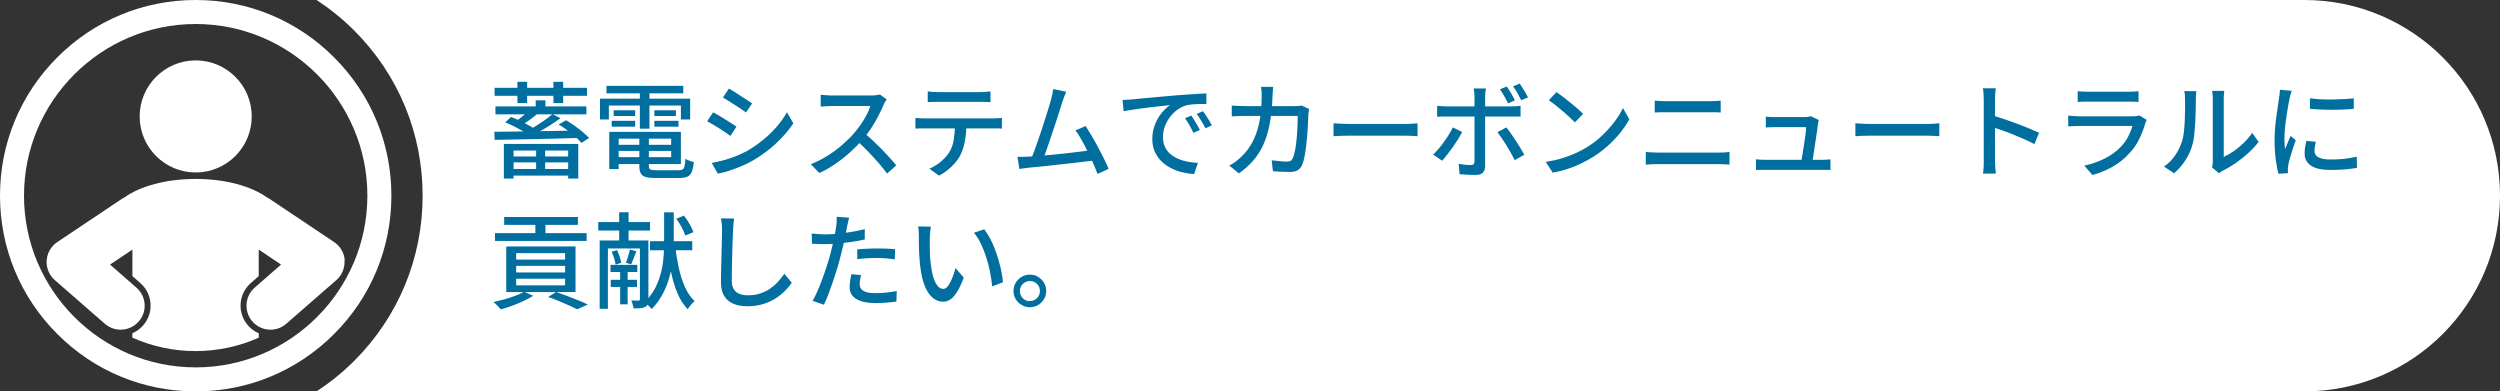 <?xml version="1.0" encoding="UTF-8"?><svg id="_レイヤー_2" xmlns="http://www.w3.org/2000/svg" viewBox="0 0 383.25 60"><rect x="0" y="0" width="383.25" height="60" fill="#333333" stroke="none"/><defs><style>.cls-1{fill:#fff;}.cls-2{fill:#006fa0;}</style></defs><g id="_005_B"><path class="cls-1" d="M54.31,4.69c6.76,6.76,10.48,15.75,10.48,25.31s-3.72,18.55-10.48,25.31c-1.78,1.78-3.72,3.34-5.78,4.69h304.72c16.57,0,30-13.43,30-30h0C383.25,13.43,369.82,0,353.25,0H48.53c2.06,1.35,4,2.91,5.78,4.69Z"/><path class="cls-2" d="M75.79,20.2c.8-.01,1.7-.02,2.7-.03,1-.01,2.06-.02,3.18-.04s2.27-.03,3.45-.06c1.17-.02,2.34-.04,3.49-.06l-.08,1.14c-1.14.03-2.29.06-3.46.1-1.16.03-2.29.06-3.4.08s-2.15.04-3.14.06-1.89.04-2.7.05l-.05-1.23ZM75.82,13.46h14.16v1.23h-14.16v-1.23ZM75.95,16.31h13.95v1.22h-13.95v-1.22ZM77.24,22.06h11.41v5.31h-1.55v-4.29h-8.37v4.29h-1.49v-5.31ZM77.45,18.76l.9-.83c.43.16.86.35,1.31.56.45.21.87.43,1.27.65.4.22.74.42,1.02.62l-.93.93c-.27-.2-.6-.42-1-.66-.4-.24-.83-.46-1.28-.69-.45-.22-.88-.42-1.29-.58ZM78.3,23.99h9.14v.91h-9.14v-.91ZM78.3,25.91h9.14v1.01h-9.14v-1.01ZM81.18,16.87l1.2.58c-.39.34-.81.67-1.26.98-.44.31-.86.58-1.24.8l-.96-.53c.25-.16.51-.35.78-.56.28-.21.54-.43.8-.66.26-.22.48-.43.67-.61ZM79.32,12.54h1.49v3.26h-1.49v-3.26ZM84.7,17.5l1.23.62c-.48.35-1.01.71-1.58,1.07-.58.36-1.15.7-1.72,1.02-.57.32-1.11.61-1.61.86l-.94-.59c.5-.25,1.03-.54,1.6-.88.57-.34,1.11-.7,1.65-1.06.53-.37.99-.72,1.38-1.05ZM82.12,15.38h1.49v1.65h-1.49v-1.65ZM82.19,22.7h1.38v3.81h-1.38v-3.81ZM84.84,12.54h1.49v3.26h-1.49v-3.26ZM85.64,19.08l1.14-.64c.44.25.88.53,1.32.85.44.32.86.64,1.25.97.39.33.71.62.97.89l-1.18.75c-.25-.29-.56-.6-.94-.94-.38-.34-.8-.67-1.24-1-.44-.33-.88-.62-1.3-.87Z"/><path class="cls-2" d="M91.98,15.13h13.82v3.18h-1.42v-2.13h-11.04v2.13h-1.36v-3.18ZM92.97,13.16h11.78v1.15h-11.78v-1.15ZM93.4,20.22h1.44v5.7h-1.44v-5.7ZM93.77,18.52h3.6v.9h-3.6v-.9ZM94.07,16.9h3.3v.88h-3.3v-.88ZM94.14,22.2h9.38v.94h-9.38v-.94ZM94.17,20.22h10.21v4.93h-10.21v-1.06h8.72v-2.83h-8.72v-1.04ZM98.01,20.76h1.46v4.67c0,.29.07.47.22.55.15.08.47.12.96.12h3.36c.28,0,.49-.04.63-.13.14-.08.25-.25.3-.5.06-.25.1-.63.14-1.13.16.11.36.21.61.3.24.09.47.16.67.2-.06.64-.17,1.14-.31,1.5-.14.36-.37.61-.67.74-.3.14-.73.21-1.27.21h-3.57c-.65,0-1.16-.05-1.53-.15-.37-.1-.63-.29-.78-.56-.15-.27-.22-.65-.22-1.14v-4.67ZM98.09,13.62h1.47v6.1h-1.47v-6.1ZM100.31,16.9h3.31v.88h-3.31v-.88ZM100.31,18.52h3.7v.9h-3.7v-.9Z"/><path class="cls-2" d="M109.31,17.21c.26.13.55.29.88.49.33.2.67.4,1.01.62.34.21.66.41.96.6.3.19.54.35.74.49l-.93,1.42c-.21-.15-.47-.33-.77-.53-.3-.2-.61-.41-.94-.62-.33-.21-.66-.41-.98-.6-.33-.19-.62-.35-.87-.49l.91-1.38ZM109.1,24.98c.59-.11,1.19-.24,1.81-.41.62-.17,1.23-.37,1.84-.61.61-.24,1.19-.51,1.76-.81.89-.51,1.71-1.08,2.48-1.71.77-.63,1.46-1.3,2.08-2.02.62-.71,1.14-1.45,1.57-2.21l.98,1.7c-.73,1.09-1.62,2.13-2.7,3.12-1.07.99-2.26,1.86-3.56,2.61-.54.31-1.13.6-1.77.86s-1.26.5-1.89.7-1.18.34-1.66.42l-.94-1.65ZM111.74,13.58c.26.14.54.31.87.52.32.21.65.42.99.64.34.22.66.43.97.62.3.2.55.37.73.5l-.94,1.38c-.2-.15-.45-.33-.75-.53-.3-.2-.61-.41-.95-.62-.33-.21-.66-.42-.98-.62-.32-.2-.6-.37-.85-.52l.91-1.38Z"/><path class="cls-2" d="M135.91,15.27c-.06.07-.14.2-.24.37-.1.17-.17.33-.22.46-.22.51-.5,1.08-.82,1.71-.33.63-.69,1.26-1.1,1.88-.41.62-.84,1.19-1.29,1.7-.59.67-1.23,1.33-1.94,1.97s-1.46,1.23-2.25,1.77c-.79.54-1.61,1.01-2.45,1.4l-1.3-1.36c.86-.34,1.7-.76,2.5-1.26.81-.5,1.55-1.05,2.25-1.65.69-.6,1.3-1.19,1.82-1.78.36-.41.71-.86,1.06-1.35.34-.5.64-.99.91-1.5.27-.5.46-.96.58-1.38h-5.87c-.2,0-.42,0-.66.02s-.46.03-.66.05-.34.02-.42.02v-1.81c.11.01.27.02.48.04.21.02.44.03.67.05.23.02.43.02.59.02h5.94c.3,0,.57-.02.82-.05.25-.03.44-.07.58-.11l1.04.77ZM132.44,20.34c.43.35.87.75,1.34,1.18.47.44.93.89,1.38,1.35s.87.91,1.26,1.34.72.81.98,1.14l-1.41,1.25c-.4-.53-.85-1.09-1.36-1.68-.51-.59-1.06-1.18-1.63-1.77-.58-.59-1.15-1.14-1.73-1.66l1.17-1.15Z"/><path class="cls-2" d="M140.33,18.07c.22.02.46.04.71.06s.5.02.74.02h10.46c.17,0,.39,0,.66-.02s.5-.03.69-.06v1.65c-.18-.02-.4-.03-.65-.04-.25,0-.48,0-.7,0h-10.46c-.25,0-.5,0-.75,0-.26,0-.49.02-.7.04v-1.65ZM142.22,14.01c.25.03.5.06.77.08.27.02.53.03.79.03h6.46c.25,0,.51-.01.79-.03.28-.02.55-.05.81-.08v1.65c-.26-.02-.52-.04-.8-.04-.28,0-.54,0-.8,0h-6.45c-.27,0-.54,0-.82,0-.28,0-.53.02-.75.04v-1.65ZM148.15,18.92c0,1.01-.08,1.94-.24,2.77s-.42,1.58-.77,2.26c-.19.35-.45.71-.78,1.08-.33.37-.69.72-1.1,1.05-.41.33-.84.61-1.31.85l-1.47-1.07c.59-.25,1.15-.58,1.68-1.02s.96-.89,1.28-1.37c.41-.63.67-1.33.78-2.09s.18-1.58.19-2.46h1.73Z"/><path class="cls-2" d="M157.58,24.02c.37-.01.83-.04,1.37-.08.54-.04,1.12-.1,1.74-.16.62-.06,1.25-.13,1.9-.19.65-.06,1.28-.13,1.9-.21.61-.07,1.18-.14,1.71-.21.52-.06.96-.12,1.31-.18l.42,1.6c-.38.04-.85.1-1.4.16-.55.06-1.14.13-1.79.21-.64.08-1.29.15-1.97.22-.67.07-1.33.15-1.96.22s-1.22.13-1.76.18c-.54.05-.99.1-1.37.13-.2.02-.43.05-.67.09-.25.04-.49.07-.74.1l-.29-1.86c.26,0,.53,0,.82,0,.29,0,.55-.01.78-.02ZM163.45,14.06c-.09.21-.18.45-.28.7s-.21.56-.33.91c-.08.28-.2.65-.35,1.12-.15.47-.32.99-.5,1.56-.19.57-.38,1.16-.58,1.76-.2.6-.4,1.19-.59,1.75-.19.57-.37,1.08-.54,1.54-.17.46-.31.82-.42,1.09l-1.86.06c.14-.32.3-.73.49-1.22.19-.5.38-1.04.58-1.63.2-.59.41-1.2.62-1.82.21-.62.4-1.23.58-1.81.18-.58.35-1.11.5-1.59.15-.48.26-.87.34-1.17.11-.38.18-.7.23-.94s.09-.49.12-.72l2,.42ZM166.43,19.32c.28.43.58.92.92,1.5.34.57.67,1.17,1,1.78.33.62.64,1.22.92,1.79.28.58.51,1.08.68,1.5l-1.7.77c-.17-.46-.39-.99-.65-1.59-.26-.6-.55-1.22-.87-1.86-.31-.64-.63-1.24-.95-1.81s-.62-1.04-.91-1.41l1.55-.67Z"/><path class="cls-2" d="M172.07,15.32c.31-.01.59-.02.86-.04.26-.02.47-.03.63-.04.29-.03.67-.07,1.16-.12s1.04-.1,1.66-.15c.62-.05,1.28-.11,1.98-.18.7-.06,1.42-.13,2.16-.19.56-.04,1.12-.08,1.66-.12.54-.04,1.04-.07,1.51-.1.47-.03.88-.04,1.25-.06v1.62c-.3-.01-.64-.01-1.02,0s-.75.03-1.12.06c-.37.03-.7.09-.98.16-.52.16-1,.41-1.44.75-.44.34-.81.74-1.13,1.18-.32.45-.55.92-.72,1.42-.17.5-.25.99-.25,1.46,0,.59.1,1.1.3,1.53.2.43.47.8.82,1.1.35.3.76.55,1.22.75s.95.34,1.46.44c.52.1,1.04.16,1.56.18l-.58,1.71c-.63-.03-1.25-.13-1.87-.28-.62-.15-1.2-.37-1.74-.66-.54-.28-1.03-.64-1.45-1.06s-.75-.92-.99-1.47c-.24-.55-.36-1.18-.36-1.89,0-.81.14-1.56.41-2.24.27-.68.62-1.28,1.03-1.78.42-.51.84-.9,1.28-1.18-.32.03-.71.07-1.18.12-.47.05-.97.1-1.51.17-.54.06-1.08.13-1.62.2-.54.07-1.06.14-1.54.22-.49.08-.91.15-1.27.22l-.16-1.74ZM182.63,17.72c.13.18.27.4.43.66.16.26.32.53.48.8.16.27.29.52.4.74l-.99.45c-.19-.41-.39-.79-.6-1.17-.21-.37-.44-.73-.68-1.07l.96-.42ZM184.41,17.03c.13.18.28.4.45.65.17.25.34.51.5.78s.3.52.42.75l-.98.46c-.21-.41-.43-.79-.64-1.14-.21-.36-.45-.71-.7-1.06l.96-.43Z"/><path class="cls-2" d="M195.16,13.35c-.01.18-.02.4-.04.66-.02.26-.03.49-.04.68-.05,1.62-.2,3.04-.43,4.26-.23,1.22-.56,2.3-.98,3.23s-.94,1.75-1.57,2.46c-.62.71-1.35,1.36-2.18,1.94l-1.47-1.2c.29-.15.6-.34.93-.58.33-.23.63-.49.91-.77.51-.48.96-1.02,1.34-1.62.38-.6.71-1.27.97-2.01.26-.74.46-1.58.6-2.53.14-.94.21-2,.21-3.18,0-.12,0-.26,0-.43,0-.17-.02-.34-.04-.51s-.04-.31-.06-.43h1.87ZM200.68,16.71c-.02.14-.04.28-.06.43-.02.15-.04.28-.05.38,0,.32-.03.74-.05,1.26s-.06,1.09-.1,1.71c-.05.62-.11,1.23-.18,1.84-.07.61-.16,1.17-.26,1.69-.1.52-.22.94-.37,1.26-.16.37-.39.65-.68.82-.29.18-.69.26-1.18.26-.43,0-.87-.01-1.32-.03-.45-.02-.88-.05-1.29-.08l-.19-1.68c.42.05.82.1,1.22.14.4.04.76.06,1.1.06.24,0,.44-.04.58-.12.14-.08.25-.22.34-.42.11-.22.2-.54.29-.94.09-.4.16-.84.22-1.33s.11-.99.14-1.5c.04-.52.06-1.01.08-1.47s.02-.87.02-1.22h-8.16c-.3,0-.62,0-.97.02-.35.01-.67.03-.98.05v-1.66c.31.02.63.04.98.06s.67.03.98.03h7.68c.21,0,.41,0,.59-.02.18-.02.35-.04.51-.07l1.12.54Z"/><path class="cls-2" d="M204.43,18.9c.18.01.4.02.66.04.26.02.54.03.85.04.3.01.59.02.87.02h8.71c.38,0,.73-.01,1.04-.04.31-.03.56-.04.75-.06v1.98c-.18,0-.44-.03-.77-.05-.33-.02-.67-.03-1.02-.03h-8.71c-.44,0-.88,0-1.31.02-.44.02-.79.04-1.07.06v-1.98Z"/><path class="cls-2" d="M224.15,20.23c-.17.34-.38.72-.64,1.13-.26.41-.53.82-.82,1.23-.29.41-.58.79-.86,1.15s-.53.66-.75.9l-1.38-.94c.27-.25.54-.54.83-.88s.57-.7.84-1.08.53-.76.76-1.14c.23-.38.43-.73.59-1.06l1.42.69ZM220.31,16.22c.22.02.46.04.7.06.24.02.48.03.73.03h9.94c.2,0,.44,0,.71-.02.27-.02.51-.04.71-.07v1.66c-.22-.01-.46-.02-.72-.02-.26,0-.49,0-.69,0h-9.94c-.25,0-.49,0-.74,0-.25,0-.48.02-.7.04v-1.68ZM227.79,13.58c-.01.07-.03.19-.05.34-.02.16-.04.31-.05.48-.02.17-.02.31-.02.44v10.62c0,.44-.12.77-.35,1.01s-.62.35-1.15.35c-.24,0-.51,0-.79-.02-.28-.01-.56-.02-.84-.04-.28-.02-.54-.03-.79-.06l-.14-1.58c.35.06.69.11,1.02.14.33.03.6.04.8.04.21,0,.37-.04.46-.14.09-.09.14-.24.15-.46v-9.89c0-.19-.01-.42-.04-.67-.03-.26-.05-.45-.09-.58h1.89ZM230.92,19.53c.21.26.45.56.7.92.25.36.5.73.76,1.13s.5.78.72,1.15c.22.37.42.7.58.99l-1.47.83c-.17-.33-.37-.69-.58-1.08-.22-.39-.45-.78-.69-1.18-.24-.39-.48-.77-.72-1.12-.24-.35-.46-.65-.66-.9l1.38-.75ZM231,13.27c.2.29.42.63.66,1.04s.43.76.58,1.07l-1.06.46c-.16-.33-.35-.7-.58-1.1-.22-.4-.44-.75-.66-1.05l1.04-.43ZM232.97,12.81c.14.2.29.43.45.69s.31.51.46.75.27.47.37.67l-1.04.45c-.17-.34-.37-.71-.59-1.1-.22-.39-.45-.73-.67-1.03l1.02-.43Z"/><path class="cls-2" d="M236.95,24.82c.9-.14,1.72-.32,2.48-.55.76-.23,1.45-.49,2.09-.78.63-.29,1.21-.59,1.72-.9.85-.52,1.64-1.12,2.36-1.81.72-.68,1.35-1.39,1.9-2.11s.98-1.43,1.3-2.11l.98,1.74c-.38.69-.86,1.39-1.42,2.08-.56.69-1.19,1.36-1.9,1.99s-1.47,1.21-2.3,1.72c-.53.33-1.12.65-1.75.96-.63.31-1.32.59-2.05.83-.73.25-1.51.44-2.33.59l-1.07-1.65ZM238.6,14.12c.29.19.62.43.99.71.37.28.75.58,1.14.9.39.32.76.63,1.11.93.35.3.63.57.85.8l-1.26,1.3c-.2-.21-.47-.47-.8-.78-.33-.3-.69-.62-1.06-.94-.38-.33-.75-.63-1.13-.93-.37-.29-.71-.54-1.01-.74l1.17-1.25Z"/><path class="cls-2" d="M252.3,23.3c.3.02.6.04.91.06s.61.03.91.03h9.41c.26,0,.52,0,.8-.02s.54-.04.8-.07v1.94c-.26-.03-.53-.05-.82-.06-.29,0-.55-.02-.78-.02h-9.41c-.3,0-.61,0-.92.02-.31.02-.62.04-.9.06v-1.94ZM253.67,15.43c.27.02.55.04.85.06.3.02.58.02.85.02h6.75c.31,0,.61,0,.9-.02.29-.02.55-.04.76-.06v1.82c-.21-.02-.47-.03-.78-.04-.31,0-.6,0-.88,0h-6.74c-.29,0-.58,0-.88,0-.3,0-.58.02-.83.04v-1.82Z"/><path class="cls-2" d="M269.19,24.42c.21.02.44.04.69.06.25.02.5.02.75.02h8.59c.18,0,.41,0,.69-.02s.51-.03.7-.05v1.63c-.11-.01-.24-.02-.41-.02-.17,0-.33,0-.5,0h-9.07c-.26,0-.49,0-.7,0-.21,0-.46.01-.74.02v-1.65ZM278.81,18.42c-.02.09-.04.18-.06.29s-.04.2-.06.29c-.02.22-.06.54-.12.95-.06.41-.13.86-.2,1.35-.08.49-.15.98-.22,1.46-.07.49-.14.93-.2,1.34-.06.41-.11.72-.15.94h-1.71c.03-.19.08-.47.14-.84s.12-.78.2-1.22c.07-.45.14-.9.21-1.36.06-.46.12-.88.17-1.26s.07-.67.07-.87h-4.75c-.24,0-.48,0-.73.02-.25.01-.48.02-.7.03v-1.66c.14.01.29.02.46.04.17.02.33.03.5.03.17,0,.32,0,.45,0h4.54c.1,0,.21,0,.34-.02s.25-.03.37-.05.2-.04.26-.06l1.22.59Z"/><path class="cls-2" d="M284.43,18.9c.18.01.4.02.66.04.26.02.54.03.85.04.3.01.59.02.87.02h8.7c.38,0,.73-.01,1.04-.04s.56-.04.75-.06v1.98c-.18,0-.44-.03-.77-.05-.33-.02-.67-.03-1.02-.03h-8.7c-.44,0-.87,0-1.31.02s-.79.04-1.07.06v-1.98Z"/><path class="cls-2" d="M304.11,24.57v-9.25c0-.26-.01-.55-.03-.89s-.06-.64-.11-.9h1.97c-.02.26-.04.55-.07.88-.03.33-.04.63-.04.91v9.25c0,.17,0,.38.02.62s.03.49.05.74c.02.25.04.48.06.68h-1.97c.04-.28.08-.61.1-1s.03-.74.03-1.05ZM305.45,17.7c.52.15,1.11.33,1.76.55s1.31.45,1.97.7c.66.25,1.29.5,1.89.74.6.25,1.1.47,1.52.67l-.72,1.74c-.45-.25-.95-.49-1.51-.74-.56-.25-1.13-.49-1.72-.73-.59-.24-1.15-.45-1.7-.64-.55-.19-1.04-.36-1.48-.5v-1.81Z"/><path class="cls-2" d="M329.11,18.38c-.05.09-.1.18-.15.29s-.08.2-.1.27c-.22.78-.52,1.56-.9,2.34-.37.78-.86,1.49-1.46,2.14-.82.92-1.73,1.64-2.71,2.18s-1.99.94-3.02,1.23l-1.25-1.44c1.16-.25,2.22-.62,3.18-1.11.96-.5,1.77-1.09,2.42-1.77.46-.48.83-1,1.13-1.57.29-.57.51-1.11.65-1.63h-8.14c-.19,0-.45,0-.76.02s-.63.03-.94.05v-1.66c.32.03.62.06.91.08.29.02.55.03.78.03h8.19c.22,0,.42-.01.6-.04.18-.03.32-.06.42-.1l1.14.7ZM318.52,13.98c.21.02.46.04.73.06.27.02.54.02.81.02h6.22c.26,0,.53,0,.82-.02.29-.02.54-.04.74-.06v1.65c-.2-.02-.45-.03-.74-.04-.29,0-.57,0-.85,0h-6.21c-.26,0-.52,0-.79,0-.27,0-.52.02-.74.04v-1.65Z"/><path class="cls-2" d="M331.74,25.54c.69-.48,1.27-1.06,1.73-1.75.46-.69.81-1.4,1.04-2.14.12-.35.21-.79.27-1.33.06-.53.11-1.1.14-1.7s.04-1.2.05-1.78c0-.59,0-1.11,0-1.57,0-.28-.01-.52-.03-.72-.02-.2-.05-.39-.1-.58h1.86s0,.13-.02.26c-.02.13-.03.29-.04.46s-.02.36-.02.55c0,.46,0,1-.02,1.61s-.03,1.25-.07,1.9c-.04.65-.09,1.27-.14,1.86s-.15,1.08-.26,1.47c-.23.88-.6,1.7-1.09,2.46-.49.77-1.08,1.44-1.76,2.02l-1.54-1.02ZM339.11,25.69c.03-.14.06-.3.08-.47.02-.18.03-.35.03-.54v-9.47c0-.33-.02-.61-.05-.85-.03-.23-.05-.38-.05-.43h1.86c0,.05-.01.2-.04.43-.03.23-.04.52-.04.85v8.85c.47-.21.96-.5,1.49-.86.52-.36,1.04-.78,1.54-1.26.5-.48.94-1,1.33-1.57l.98,1.38c-.46.61-1,1.19-1.61,1.74s-1.25,1.06-1.92,1.52c-.67.46-1.31.84-1.93,1.15-.15.07-.27.15-.37.22s-.18.13-.24.18l-1.06-.88Z"/><path class="cls-2" d="M351.32,13.91c-.03.1-.07.22-.12.38s-.09.31-.13.46c-.04.16-.07.28-.09.38-.05.27-.12.59-.18.97-.07.38-.14.79-.21,1.23s-.13.89-.19,1.34c-.06.45-.11.89-.14,1.32s-.06.82-.06,1.17c0,.28,0,.56.02.84.02.28.04.57.07.87.1-.21.19-.44.29-.68.1-.24.19-.48.29-.71.1-.24.19-.45.27-.64l.8.64c-.14.39-.29.83-.45,1.31-.16.48-.3.94-.42,1.37-.12.43-.21.78-.26,1.05-.02.11-.04.23-.06.38-.02.14-.03.26-.02.36,0,.07,0,.17,0,.28,0,.11.01.22.02.31l-1.46.1c-.16-.55-.3-1.29-.42-2.19-.12-.91-.18-1.9-.18-2.98,0-.6.03-1.2.08-1.82s.12-1.21.19-1.78c.07-.58.15-1.1.23-1.58.08-.48.14-.88.18-1.2.03-.2.06-.42.09-.66.03-.23.04-.46.06-.67l1.78.16ZM355.02,21.72c-.06.28-.11.53-.15.75-.04.22-.06.45-.06.67,0,.18.04.35.12.51s.21.3.4.42.44.21.77.28c.33.07.73.1,1.21.1.73,0,1.41-.03,2.04-.1.63-.07,1.28-.18,1.94-.33l.03,1.71c-.5.1-1.09.17-1.75.23-.67.06-1.43.09-2.3.09-1.36,0-2.36-.22-3-.66-.65-.44-.97-1.05-.97-1.83,0-.29.02-.59.06-.9.04-.31.11-.67.21-1.06l1.44.13ZM354.11,15.06c.47.07,1,.13,1.59.16.59.03,1.2.04,1.83.03.63-.01,1.23-.03,1.81-.06.58-.03,1.07-.08,1.49-.13v1.63c-.46.04-.98.08-1.55.1-.58.03-1.17.04-1.78.04s-1.21-.01-1.8-.04c-.59-.03-1.11-.06-1.57-.1l-.02-1.63Z"/><path class="cls-2" d="M80.35,44.73l1.39.62c-.44.27-.94.53-1.5.8-.56.27-1.15.51-1.76.73-.61.22-1.18.4-1.71.55-.08-.11-.18-.23-.32-.37-.14-.14-.28-.28-.42-.42-.14-.14-.27-.25-.38-.34.55-.12,1.12-.26,1.71-.42.58-.17,1.13-.35,1.66-.54.52-.2.97-.4,1.34-.62ZM75.88,35.74h14.05v1.2h-14.05v-1.2ZM77.29,33.27h11.3v1.2h-11.3v-1.2ZM77.61,37.78h10.62v6.99h-10.62v-6.99ZM79.13,38.81v.99h7.5v-.99h-7.5ZM79.13,40.76v1.01h7.5v-1.01h-7.5ZM79.13,42.73v1.01h7.5v-1.01h-7.5ZM82.07,33.56h1.55v2.8h-1.55v-2.8ZM84.03,45.53l1.22-.77c.58.2,1.17.42,1.77.64.6.22,1.17.45,1.71.67.54.22,1,.43,1.38.62l-1.65.72c-.33-.17-.73-.37-1.21-.58s-.99-.44-1.54-.67-1.11-.44-1.69-.63Z"/><path class="cls-2" d="M91.71,34.04h7.94v1.3h-7.94v-1.3ZM91.93,36.86h6.88v1.23h-5.62v9.25h-1.26v-10.48ZM93.59,40.6h4.11v1.1h-4.11v-1.1ZM93.63,42.89h4.02v1.1h-4.02v-1.1ZM93.77,38.58l.82-.24c.15.31.29.65.41,1.01.12.36.2.67.23.93l-.86.29c-.03-.27-.1-.58-.22-.95-.11-.37-.24-.71-.38-1.03ZM94.92,32.54h1.44v4.91h-1.44v-4.91ZM95.07,41.05h1.15v5.6h-1.15v-5.6ZM96.57,38.25l.99.27c-.14.35-.28.71-.42,1.07-.14.36-.27.67-.38.93l-.8-.22c.1-.29.21-.63.33-1.02s.22-.73.28-1.03ZM98.11,36.86h1.29v9.02c0,.31-.03.56-.1.74s-.2.33-.39.44c-.19.1-.43.16-.73.18-.29.03-.64.04-1.05.04-.02-.17-.07-.37-.14-.61s-.14-.44-.22-.61c.25.01.47.02.69.02.21,0,.36,0,.43,0,.14,0,.21-.07.21-.22v-9.01ZM101.82,32.55h1.47v4.16c0,.78-.04,1.62-.1,2.53-.07.91-.22,1.84-.45,2.79-.23.95-.57,1.89-1.02,2.8-.45.91-1.05,1.76-1.81,2.55-.08-.11-.18-.22-.31-.35-.13-.13-.28-.26-.42-.38-.15-.13-.29-.23-.42-.3.75-.69,1.32-1.46,1.74-2.3.41-.84.71-1.69.9-2.55.19-.86.31-1.71.35-2.53s.06-1.57.06-2.26v-4.16ZM99.64,36.98h6.48v1.39h-6.48v-1.39ZM103.5,37.7c.14,1.19.33,2.33.57,3.42.24,1.08.56,2.06.95,2.92.39.86.88,1.57,1.47,2.13-.11.08-.23.2-.37.34-.14.14-.27.29-.39.45-.12.15-.23.3-.31.44-.63-.66-1.15-1.47-1.56-2.44-.41-.96-.74-2.05-.99-3.25-.25-1.2-.45-2.47-.6-3.82l1.23-.19ZM103.67,33.53l1.17-.48c.31.38.6.81.87,1.29s.47.89.6,1.24l-1.26.53c-.1-.35-.28-.77-.54-1.26-.27-.49-.54-.92-.83-1.32Z"/><path class="cls-2" d="M112.54,33.48c-.04.29-.08.59-.11.92s-.05.63-.06.92c-.02.44-.04.98-.06,1.62s-.04,1.33-.06,2.05-.04,1.43-.05,2.13c-.01.7-.02,1.33-.02,1.88s.1,1.01.31,1.34c.21.33.5.57.87.71.37.14.79.22,1.25.22.7,0,1.34-.09,1.9-.27s1.08-.43,1.53-.74c.45-.31.86-.66,1.22-1.06s.69-.81.98-1.23l1.14,1.39c-.27.38-.6.78-1.01,1.2-.41.42-.89.81-1.45,1.17s-1.2.66-1.92.88c-.72.22-1.53.34-2.42.34-.81,0-1.52-.12-2.13-.37-.61-.25-1.08-.64-1.42-1.18-.34-.54-.51-1.26-.51-2.14,0-.46,0-.98.02-1.55,0-.58.02-1.17.04-1.78.02-.61.03-1.21.05-1.8s.03-1.12.04-1.62c.01-.49.02-.88.02-1.18,0-.34-.01-.67-.04-.98-.03-.31-.07-.61-.14-.87l2.05.02Z"/><path class="cls-2" d="M126.39,35.93c.62,0,1.28-.03,1.97-.1s1.4-.15,2.12-.27c.72-.12,1.42-.26,2.09-.43v1.58c-.66.15-1.36.28-2.1.38-.74.11-1.46.19-2.16.25-.7.06-1.35.09-1.94.09-.36,0-.7,0-1-.02-.3-.01-.61-.03-.9-.05l-.03-1.57c.39.04.74.08,1.05.1s.6.03.9.03ZM130.17,33.37c-.05.19-.11.43-.17.71s-.1.5-.14.66c-.07.37-.16.82-.26,1.34-.1.52-.22,1.06-.35,1.62s-.27,1.11-.41,1.65c-.14.57-.31,1.18-.51,1.84s-.42,1.33-.65,2.01c-.23.68-.46,1.32-.69,1.92s-.46,1.13-.68,1.59l-1.74-.59c.24-.41.48-.9.74-1.48.26-.58.51-1.21.75-1.87.25-.67.47-1.33.69-1.99s.39-1.27.54-1.82c.1-.37.19-.77.29-1.18.1-.41.19-.81.27-1.19.08-.38.15-.74.21-1.08.05-.34.1-.62.13-.84.04-.26.07-.52.07-.78s0-.49,0-.66l1.92.14ZM131.99,42.18c-.05.25-.1.49-.14.73-.04.24-.06.46-.06.66,0,.18.03.35.1.52.07.17.19.31.37.44.18.13.43.23.75.3.32.08.74.11,1.26.11s1.06-.03,1.6-.09,1.08-.14,1.6-.23l-.05,1.62c-.45.05-.94.1-1.46.15-.53.05-1.1.07-1.7.07-1.3,0-2.3-.21-2.98-.62-.69-.42-1.03-1.02-1.03-1.81,0-.34.03-.68.08-1.02.05-.34.12-.66.19-.98l1.49.14ZM131.43,38.23c.44-.04.92-.08,1.44-.1.52-.03,1.04-.04,1.55-.04.47,0,.94,0,1.42.02.47.02.94.05,1.38.1l-.05,1.54c-.41-.05-.84-.1-1.3-.14-.46-.04-.94-.06-1.42-.06-.52,0-1.03.01-1.53.04-.5.03-1,.07-1.5.14v-1.49Z"/><path class="cls-2" d="M142.7,34.76c-.03.15-.06.33-.08.54-.02.21-.04.43-.06.64-.02.21-.02.39-.02.54,0,.33,0,.7,0,1.1s.01.82.02,1.24c.01.42.04.84.08,1.26.09.84.21,1.58.38,2.21.17.63.39,1.12.66,1.47.27.35.58.53.93.53.2,0,.39-.1.58-.29.18-.19.35-.45.51-.77.16-.32.31-.67.44-1.05.13-.38.25-.74.34-1.1l1.26,1.49c-.34.91-.68,1.63-1.02,2.17-.34.54-.68.93-1.03,1.16s-.73.35-1.12.35c-.53,0-1.04-.18-1.53-.55-.48-.37-.9-.97-1.26-1.82s-.6-1.97-.75-3.38c-.05-.47-.09-.98-.12-1.52-.03-.54-.04-1.06-.05-1.55s0-.9,0-1.22c0-.2,0-.45-.02-.74-.02-.29-.05-.55-.1-.76l1.95.03ZM150.89,35.16c.29.37.57.81.84,1.3.27.5.52,1.03.74,1.61.22.58.42,1.16.6,1.76.18.6.32,1.19.44,1.78.12.59.2,1.14.24,1.66l-1.65.64c-.06-.69-.17-1.42-.32-2.18-.15-.76-.34-1.51-.58-2.25s-.51-1.44-.82-2.1c-.31-.66-.67-1.22-1.08-1.7l1.58-.53Z"/><path class="cls-2" d="M157.88,42.1c.47,0,.89.11,1.26.34s.67.53.9.9c.22.37.34.79.34,1.26s-.11.88-.34,1.26-.52.68-.9.9c-.37.22-.79.34-1.26.34s-.88-.11-1.26-.34c-.38-.22-.68-.53-.91-.9s-.34-.8-.34-1.26.11-.89.34-1.26c.23-.37.53-.67.91-.9s.8-.34,1.26-.34ZM157.88,46.15c.43,0,.79-.15,1.09-.45s.45-.67.45-1.1c0-.28-.07-.53-.2-.76s-.32-.41-.55-.55c-.24-.14-.5-.21-.78-.21s-.53.07-.77.21-.42.32-.56.55-.21.49-.21.78.07.54.21.78c.14.24.32.43.55.56.23.13.49.2.78.2Z"/><path class="cls-1" d="M30,60c-8.01,0-15.55-3.12-21.21-8.79C3.12,45.55,0,38.01,0,30S3.12,14.45,8.79,8.79C14.45,3.12,21.99,0,30,0s15.55,3.12,21.21,8.79c5.67,5.67,8.79,13.2,8.79,21.21s-3.12,15.55-8.79,21.21c-5.67,5.67-13.2,8.79-21.21,8.79ZM30,3.68C15.49,3.68,3.68,15.49,3.68,30s11.81,26.32,26.32,26.32,26.32-11.81,26.32-26.32S44.51,3.68,30,3.68Z"/><path class="cls-1" d="M21.41,17.85c0-4.74,3.85-8.59,8.59-8.59s8.59,3.85,8.59,8.59-3.85,8.59-8.59,8.59-8.59-3.85-8.59-8.59ZM52.85,39.93c-.07-1.14-.67-2.19-1.63-2.82l-9.88-6.61c-.14-.1-.29-.18-.44-.25-2.36-1.7-6.36-2.82-10.9-2.82s-8.54,1.12-10.9,2.82c-.15.07-.3.16-.44.25l-9.88,6.61c-.95.64-1.55,1.68-1.63,2.82-.07,1.14.39,2.26,1.25,3.01l7.67,6.69c.7.61,1.56.91,2.42.91,1.03,0,2.05-.43,2.78-1.26,1.34-1.53,1.18-3.86-.36-5.19l-4.04-3.53,3.43-2.3v4.07l1.21,1.06c1.92,1.67,2.11,4.58.44,6.49-.47.54-1.04.94-1.66,1.21v.67c2.96,1.32,6.24,2.06,9.69,2.06s6.73-.74,9.69-2.06v-.67c-.62-.26-1.19-.67-1.66-1.21-1.67-1.92-1.47-4.82.44-6.49l1.21-1.06v-4.07l3.43,2.3-4.04,3.53c-1.53,1.34-1.69,3.66-.36,5.19.73.83,1.75,1.26,2.78,1.26.86,0,1.72-.3,2.42-.91l7.67-6.69c.86-.75,1.33-1.87,1.25-3.01Z"/></g></svg>